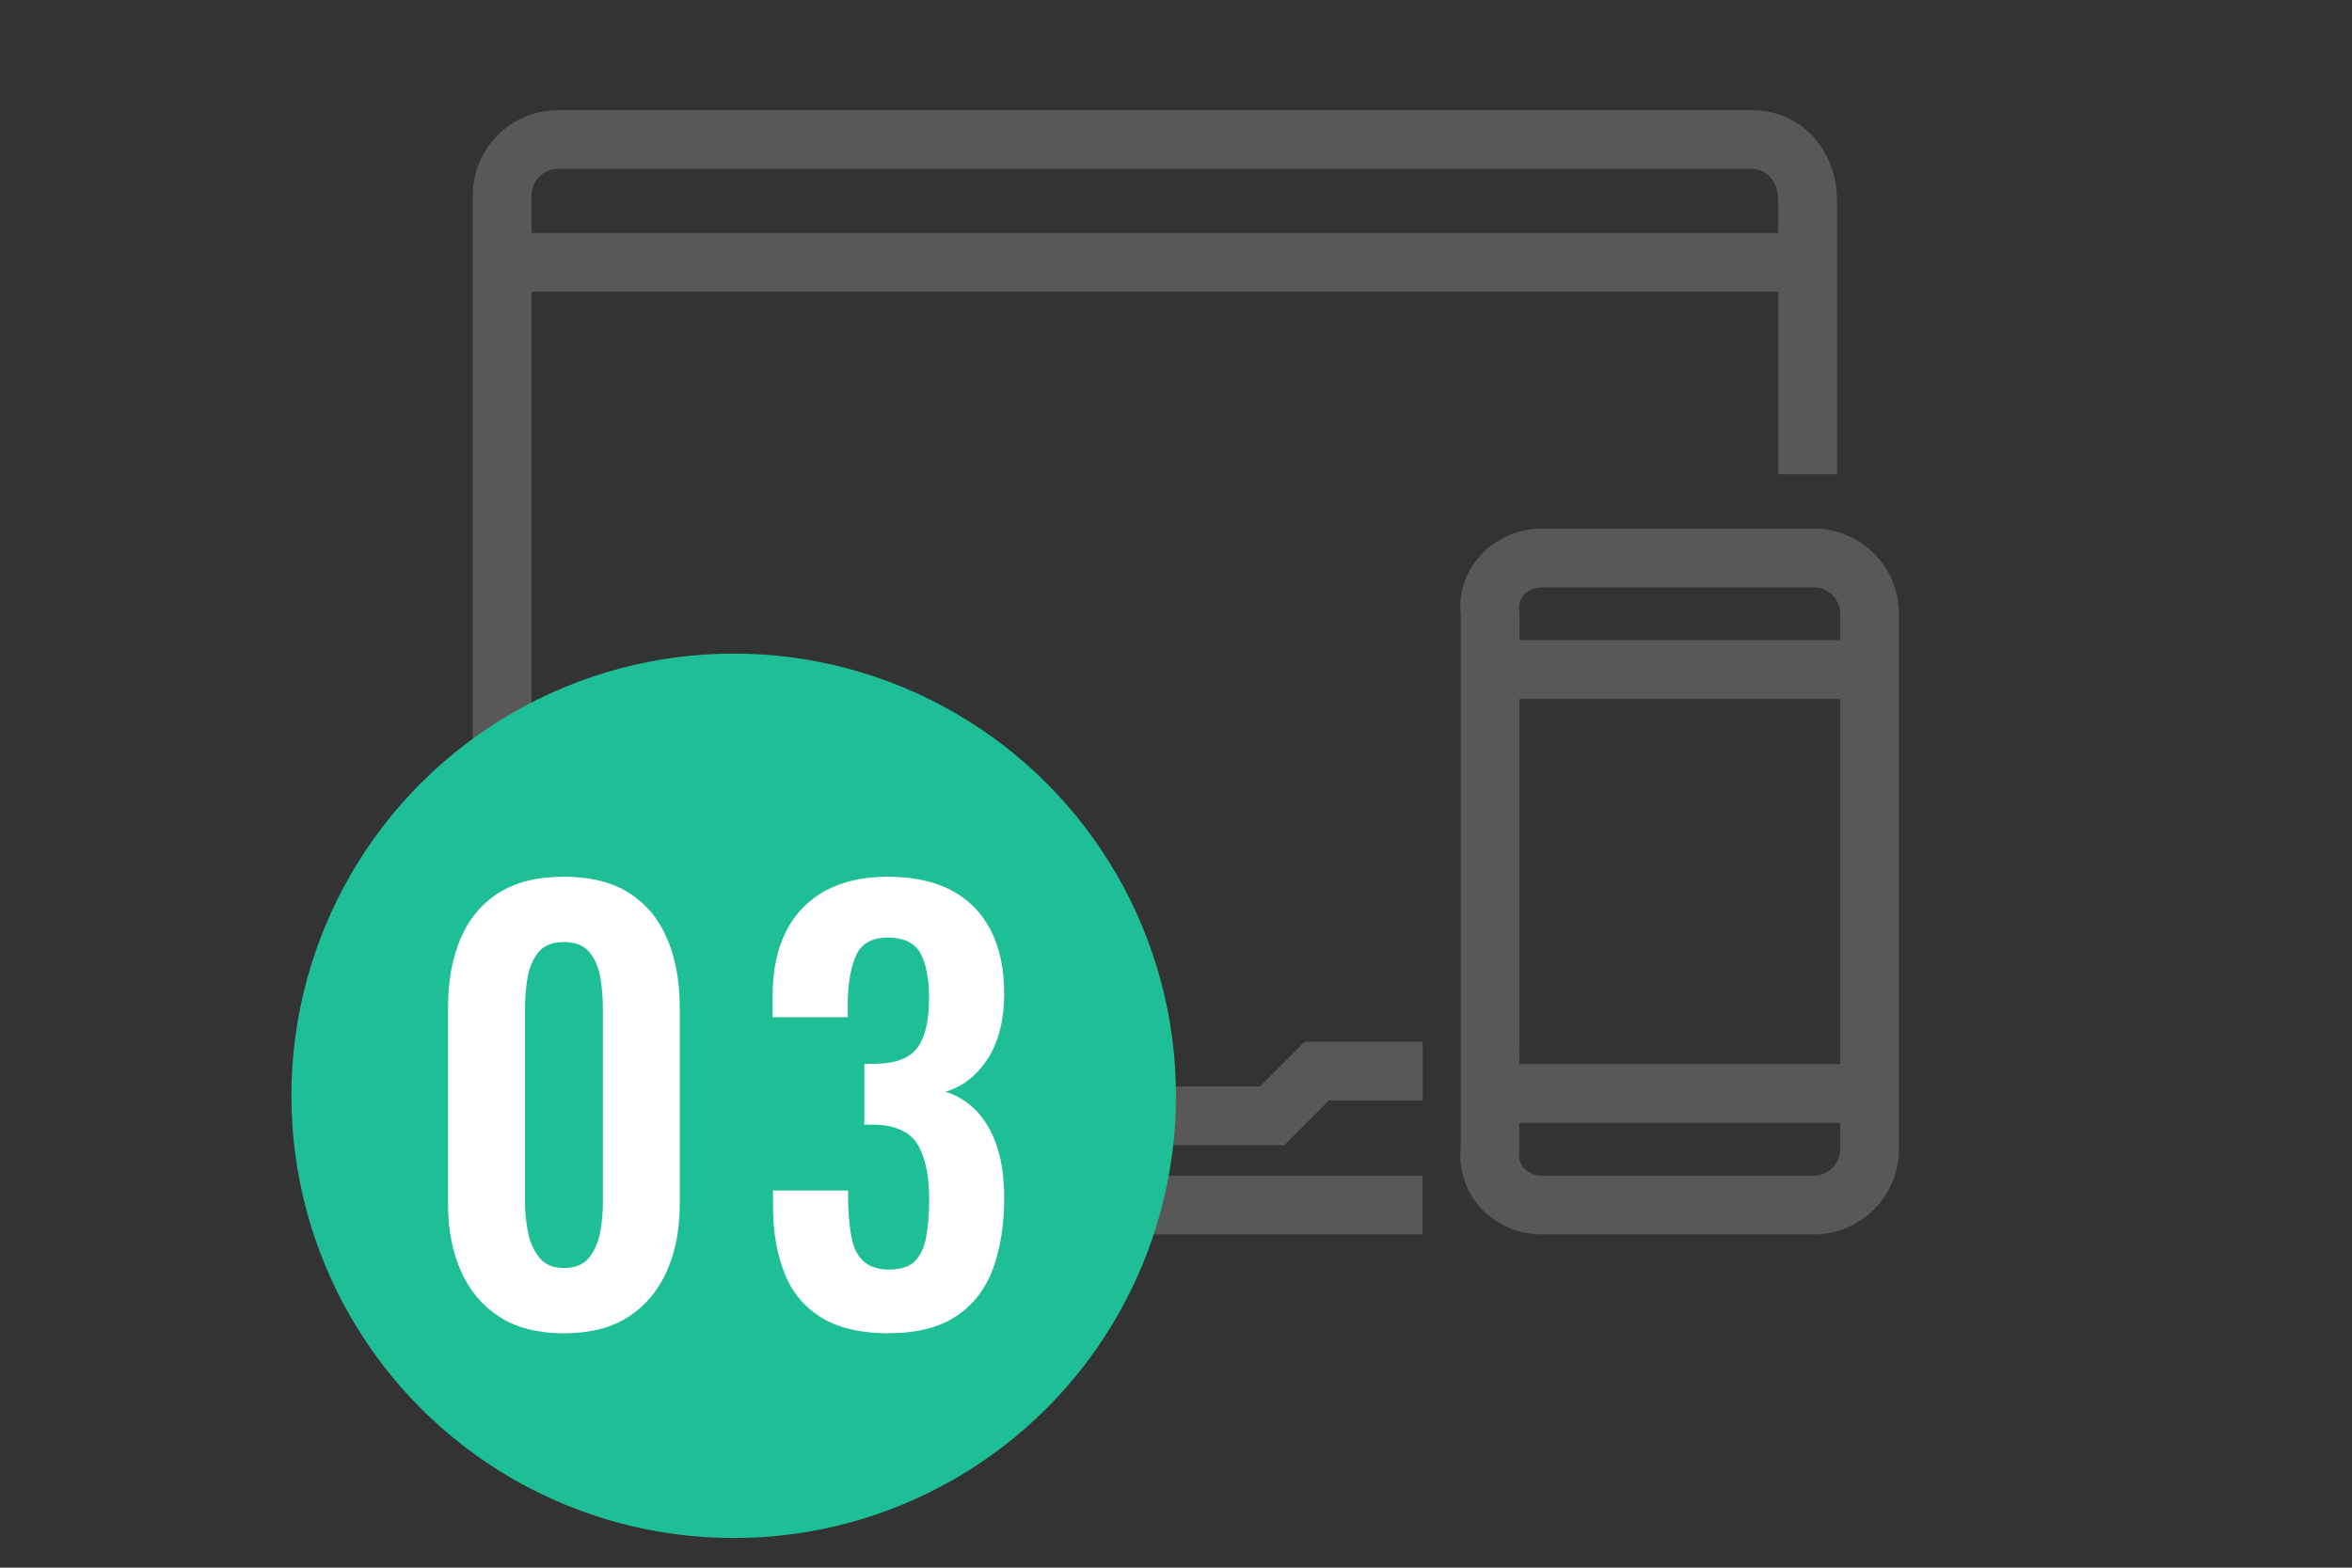 <?xml version="1.0" encoding="UTF-8"?>
<svg id="_レイヤー_2" data-name="レイヤー_2" xmlns="http://www.w3.org/2000/svg" viewBox="0 0 180 120">
  <rect x="0" y="0" width="180" height="120" fill="#333333" stroke="none"/>
  <defs>
    <style>
      .cls-1 {
        fill: #1ebe96;
      }

      .cls-2 {
        fill: #595757;
      }

      .cls-3 {
        fill: #fff;
      }

      .cls-4 {
        fill: none;
      }
    </style>
  </defs>
  <g id="_デザイン" data-name="デザイン">
    <g>
      <rect class="cls-4" width="180" height="120"/>
      <g>
        <g>
          <g>
            <path class="cls-2" d="M108.88,94.49H37.58c-3.6,0-6.52-2.92-6.52-6.52v-8.23h46.73l3.42,3.42h15.21l3.42-3.42h9.04v4.5h-7.18l-3.42,3.42h-18.94l-3.42-3.42h-40.37v3.73c0,1.11.91,2.02,2.02,2.02h71.3v4.5Z"/>
            <path class="cls-2" d="M40.68,74.73h-4.5V14.95c0-3.59,2.92-6.52,6.52-6.52h91.37c3.72,0,6.52,2.99,6.52,6.95v20.92h-4.5V15.38c0-1.44-.83-2.45-2.02-2.45H42.7c-1.11,0-2.02.91-2.02,2.02v59.78Z"/>
            <rect class="cls-2" x="38.43" y="17.83" width="99.91" height="4.5"/>
          </g>
          <g>
            <path class="cls-2" d="M138.81,94.49h-20.81c-1.85,0-3.59-.78-4.77-2.13-1.1-1.26-1.61-2.86-1.44-4.52v-40.73c-.17-1.66.33-3.26,1.44-4.52,1.19-1.35,2.93-2.13,4.77-2.13h20.81c3.6,0,6.52,2.92,6.52,6.52v40.99c0,3.6-2.92,6.52-6.52,6.52ZM118,44.96c-.55,0-1.06.22-1.39.6-.19.22-.41.6-.34,1.13l.02.29-.02,41.28c-.07.54.15.91.34,1.13.33.38.84.6,1.39.6h20.81c1.11,0,2.02-.91,2.02-2.02v-40.99c0-1.11-.91-2.02-2.02-2.02h-20.81Z"/>
            <rect class="cls-2" x="114.04" y="49" width="29.03" height="4.5"/>
            <rect class="cls-2" x="114.04" y="81.45" width="29.03" height="4.5"/>
          </g>
        </g>
        <circle class="cls-1" cx="56.15" cy="83.88" r="33.85"/>
        <g>
          <path class="cls-3" d="M43.16,102.06c-1.99,0-3.63-.42-4.94-1.26-1.3-.84-2.28-2-2.94-3.49-.66-1.48-.99-3.19-.99-5.12v-15.08c0-1.99.31-3.73.94-5.23.63-1.5,1.6-2.67,2.9-3.51,1.3-.84,2.98-1.26,5.02-1.26s3.72.42,5.02,1.26c1.3.84,2.27,2.01,2.9,3.51.63,1.5.95,3.24.95,5.23v15.08c0,1.93-.33,3.64-.99,5.12-.66,1.48-1.64,2.65-2.94,3.49-1.3.84-2.95,1.26-4.94,1.26ZM43.16,97.06c.87,0,1.51-.27,1.93-.8.42-.53.7-1.18.84-1.93.14-.76.21-1.5.21-2.23v-14.91c0-.78-.06-1.56-.19-2.33-.13-.77-.4-1.42-.82-1.95-.42-.53-1.08-.8-1.97-.8s-1.55.27-1.97.8c-.42.53-.69,1.18-.82,1.95-.13.77-.19,1.55-.19,2.33v14.91c0,.73.08,1.47.23,2.23.15.76.44,1.4.86,1.93.42.53,1.05.8,1.89.8Z"/>
          <path class="cls-3" d="M68.02,102.06c-2.13,0-3.84-.4-5.15-1.2-1.3-.8-2.25-1.93-2.83-3.4-.59-1.47-.88-3.19-.88-5.15v-1.18h5.75v1.01c.03,1.06.13,1.97.29,2.73s.48,1.33.94,1.72c.46.39,1.1.59,1.91.59.87,0,1.52-.21,1.95-.63.43-.42.73-1.04.88-1.85.15-.81.23-1.78.23-2.9,0-1.74-.27-3.1-.82-4.09-.55-.99-1.6-1.53-3.17-1.62h-.97v-4.66h.88c1.54-.03,2.6-.44,3.19-1.24.59-.8.88-2.08.88-3.84,0-1.43-.22-2.55-.65-3.36-.43-.81-1.27-1.22-2.5-1.22s-2.01.45-2.42,1.34c-.41.9-.62,2.06-.65,3.49v1.26h-5.75v-1.64c0-1.93.34-3.58,1.03-4.93.69-1.36,1.69-2.39,3-3.11,1.32-.71,2.91-1.07,4.79-1.07s3.56.35,4.87,1.05c1.32.7,2.32,1.72,3,3.04.69,1.33,1.03,2.96,1.03,4.89s-.42,3.67-1.26,4.96c-.84,1.29-1.92,2.13-3.23,2.52.9.28,1.68.76,2.35,1.45.67.69,1.2,1.58,1.57,2.69.38,1.11.57,2.44.57,4.01,0,2.04-.29,3.84-.86,5.4-.57,1.55-1.51,2.77-2.81,3.63-1.3.87-3.03,1.3-5.19,1.3Z"/>
        </g>
      </g>
    </g>
  </g>
</svg>